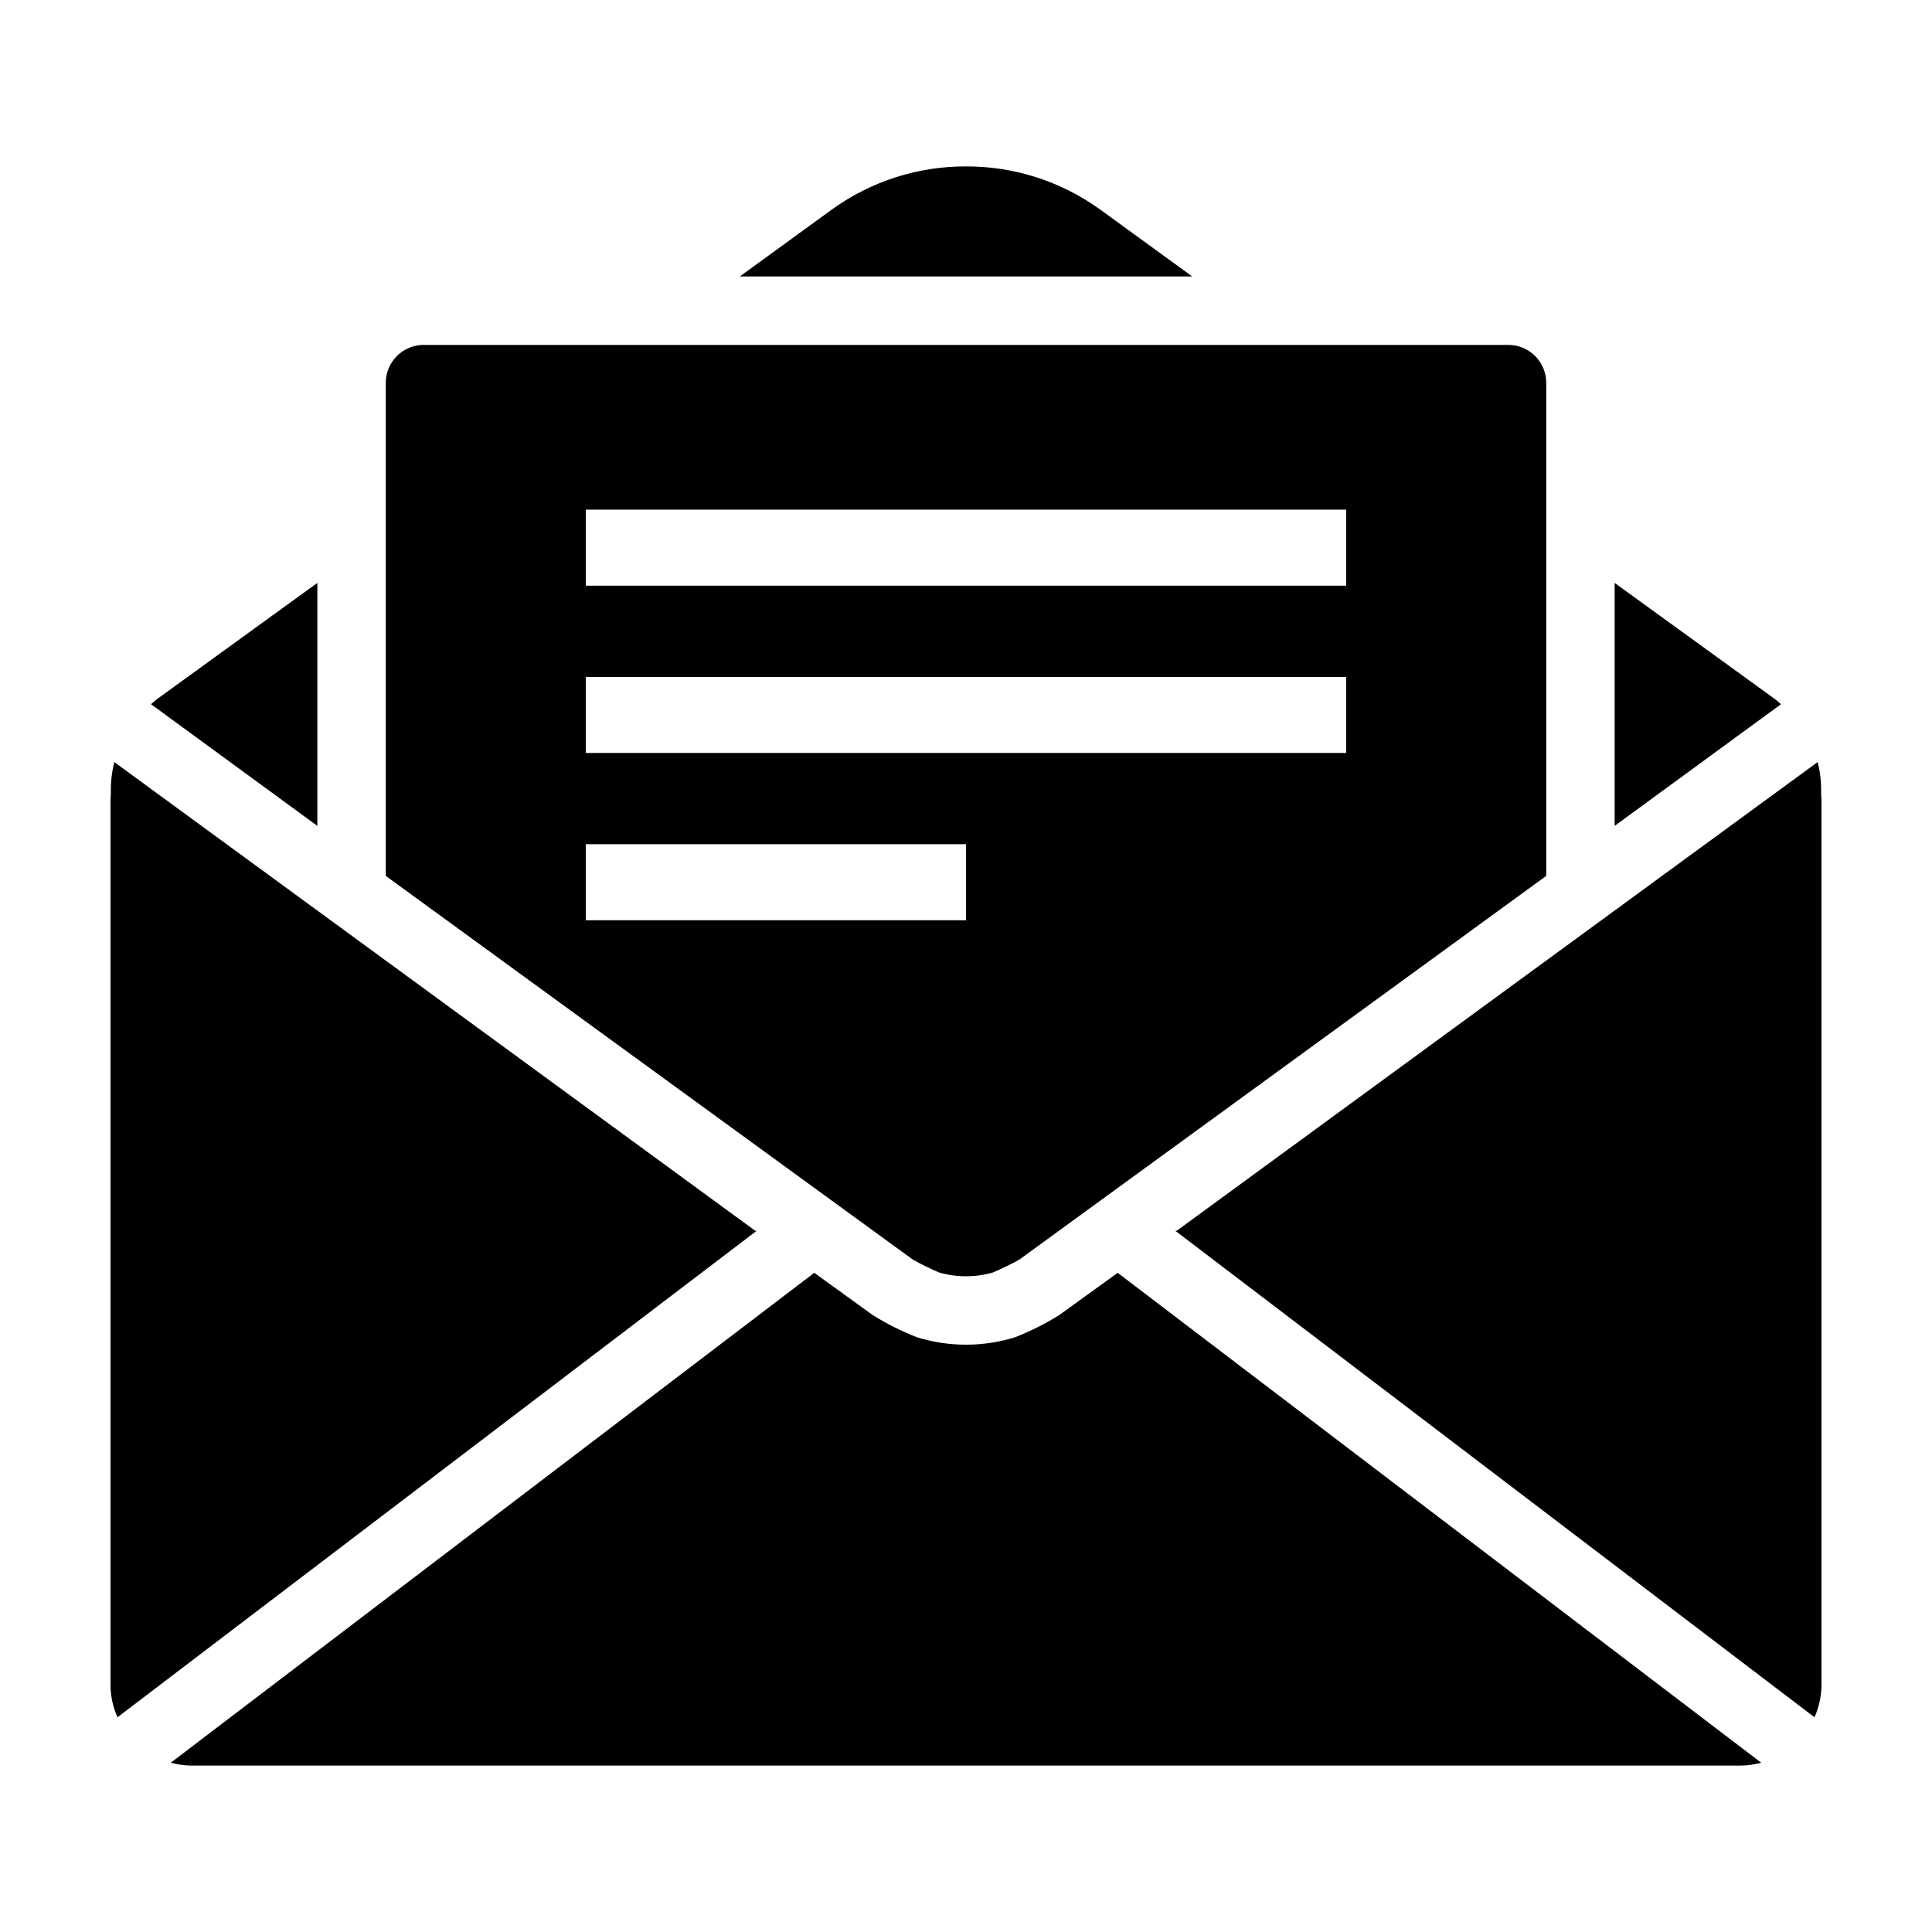 <?xml version="1.0" encoding="UTF-8"?>
<!-- Uploaded to: ICON Repo, www.svgrepo.com, Generator: ICON Repo Mixer Tools -->
<svg fill="#000000" width="800px" height="800px" version="1.1" viewBox="144 144 512 512" xmlns="http://www.w3.org/2000/svg">
 <g>
  <path d="m344.49 470.2s-0.203-0.148-0.309-0.004l-169.88-124.23c-0.703 2.75-1.012 5.586-0.914 8.422-0.039 0.527-0.105 1.043-0.105 1.582v234.47c0.004 2.984 0.633 5.934 1.848 8.66z"/>
  <path d="m185.83 329.11c-0.656 0.453-1.211 1.008-1.812 1.512l44.082 32.242v-64.387z"/>
  <path d="m571.9 298.48v64.387l44.082-32.242c-0.605-0.504-1.16-1.059-1.812-1.512z"/>
  <path d="m400 188.1c-12.707-0.043-25.102 3.922-35.418 11.332l-24.535 17.836h119.91l-24.535-17.836v0.004c-10.32-7.414-22.715-11.379-35.418-11.336z"/>
  <path d="m610.74 611.14-170.54-129.83-15.469 11.184c-3.723 2.32-7.652 4.293-11.738 5.894-8.469 2.621-17.527 2.621-25.996 0-4.086-1.602-8.012-3.574-11.738-5.894l-15.469-11.184-170.54 129.83c1.777 0.48 3.606 0.734 5.441 0.758h410.61c1.84-0.023 3.668-0.277 5.441-0.758z"/>
  <path d="m625.69 345.96-169.88 124.23c-0.105-0.145-0.309 0.004-0.309 0.004l169.36 128.9c1.215-2.727 1.844-5.676 1.848-8.66v-234.47c0-0.535-0.066-1.055-0.105-1.578v-0.004c0.098-2.836-0.211-5.672-0.914-8.422z"/>
  <path d="m246.23 245.48v130.64c1.965 1.461 139.66 101.67 139.66 101.67 2.258 1.262 4.578 2.406 6.953 3.426 4.676 1.344 9.633 1.344 14.309 0 1.762-0.754 5.793-2.668 7.004-3.426 0 0 137.64-100.21 139.61-101.67v-130.64c0.008-2.676-1.051-5.242-2.941-7.137-1.891-1.891-4.461-2.949-7.137-2.941h-287.37c-2.676-0.008-5.242 1.051-7.137 2.941-1.891 1.895-2.949 4.461-2.941 7.137zm53.004 33.582h201.52v20.152h-201.52zm0 44.332h201.52v20.152h-201.52zm0 44.328h100.76v20.152h-100.76z"/>
 </g>
</svg>